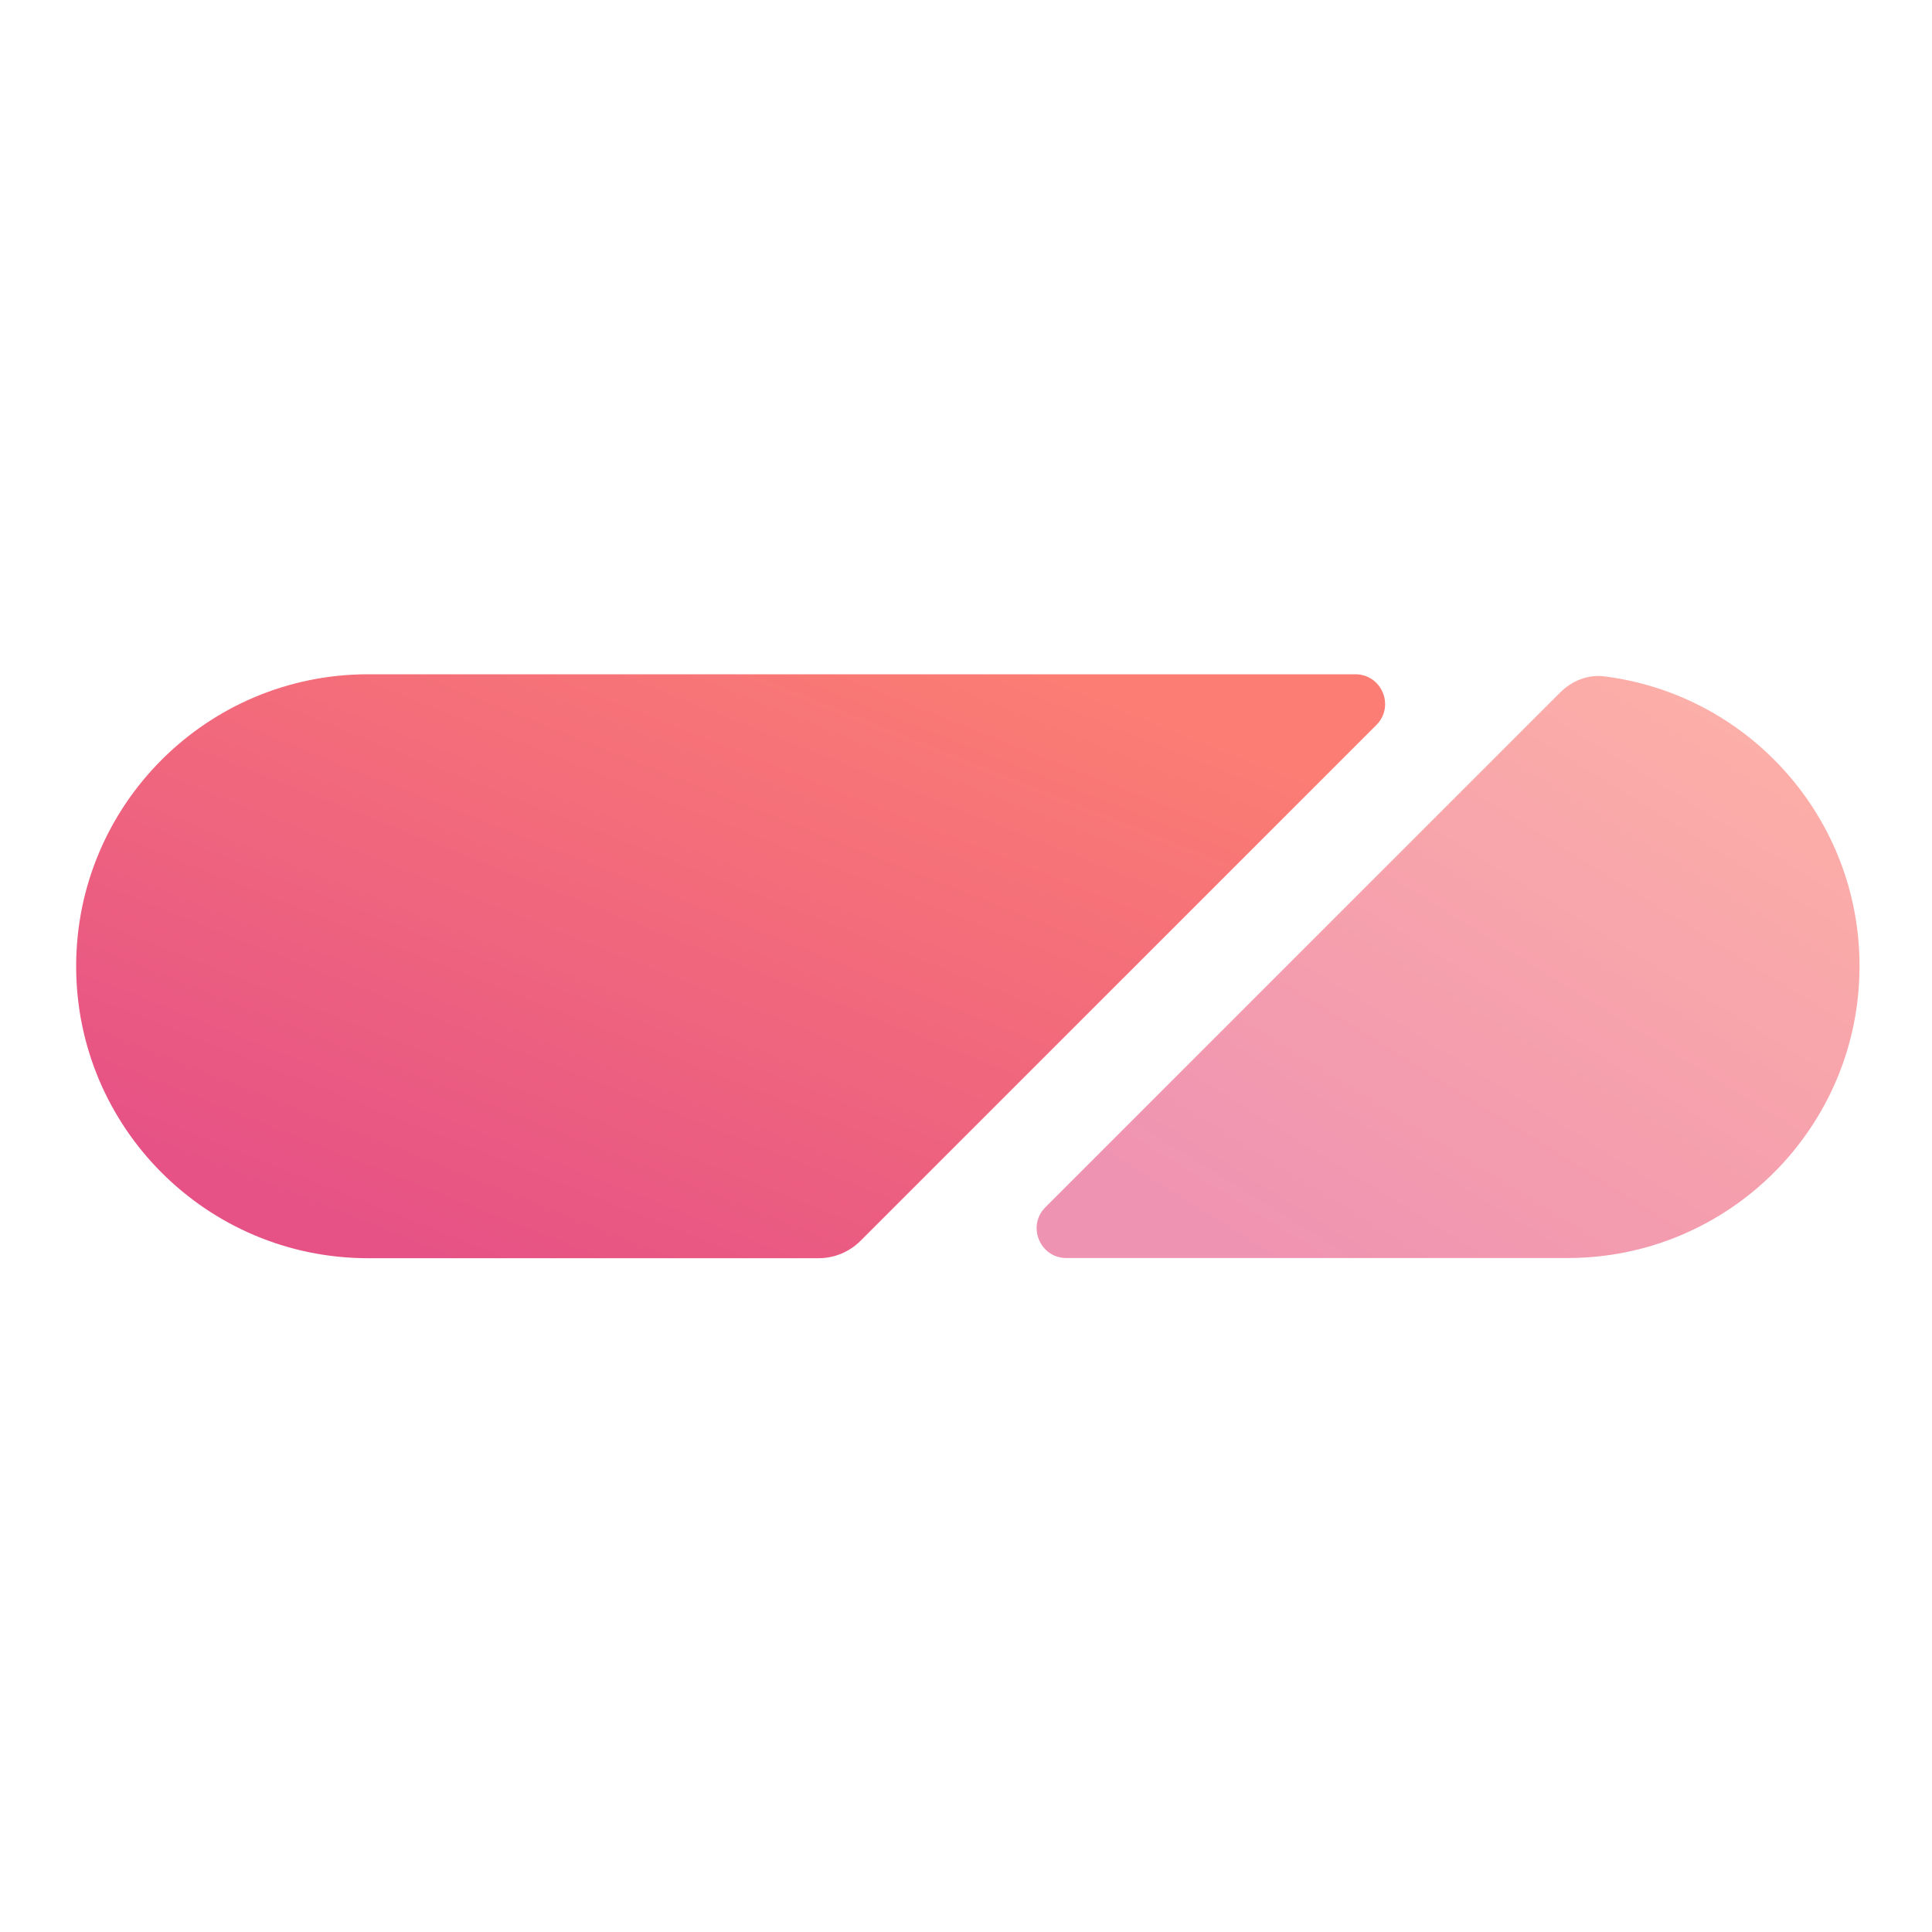 <svg width="65" height="65" viewBox="0 0 65 65" fill="none" xmlns="http://www.w3.org/2000/svg">
<path opacity="0.8" d="M27.538 42.331C28.069 42.331 28.577 42.12 28.952 41.745L46.306 24.392C46.936 23.762 46.489 22.685 45.599 22.685H12.385C6.96 22.685 2.562 27.083 2.562 32.508C2.562 37.933 6.96 42.331 12.385 42.331H27.538Z" fill="url(#paint0_linear_339_298)"/>
<path opacity="0.5" d="M35.878 42.325C34.987 42.325 34.541 41.247 35.17 40.617L52.487 23.301C52.88 22.908 53.42 22.686 53.972 22.755C58.815 23.361 62.562 27.494 62.562 32.502C62.562 37.927 58.164 42.325 52.739 42.325H35.878Z" fill="url(#paint1_linear_339_298)"/>
<defs>
<linearGradient id="paint0_linear_339_298" x1="5.041" y1="42.331" x2="17.652" y2="10.614" gradientUnits="userSpaceOnUse">
<stop offset="0.107" stop-color="#E02767"/>
<stop offset="0.871" stop-color="#FA5D51"/>
</linearGradient>
<linearGradient id="paint1_linear_339_298" x1="35.051" y1="42.325" x2="51.505" y2="15.821" gradientUnits="userSpaceOnUse">
<stop offset="0.107" stop-color="#E02767"/>
<stop offset="0.871" stop-color="#FA5D51"/>
</linearGradient>
</defs>
</svg>
